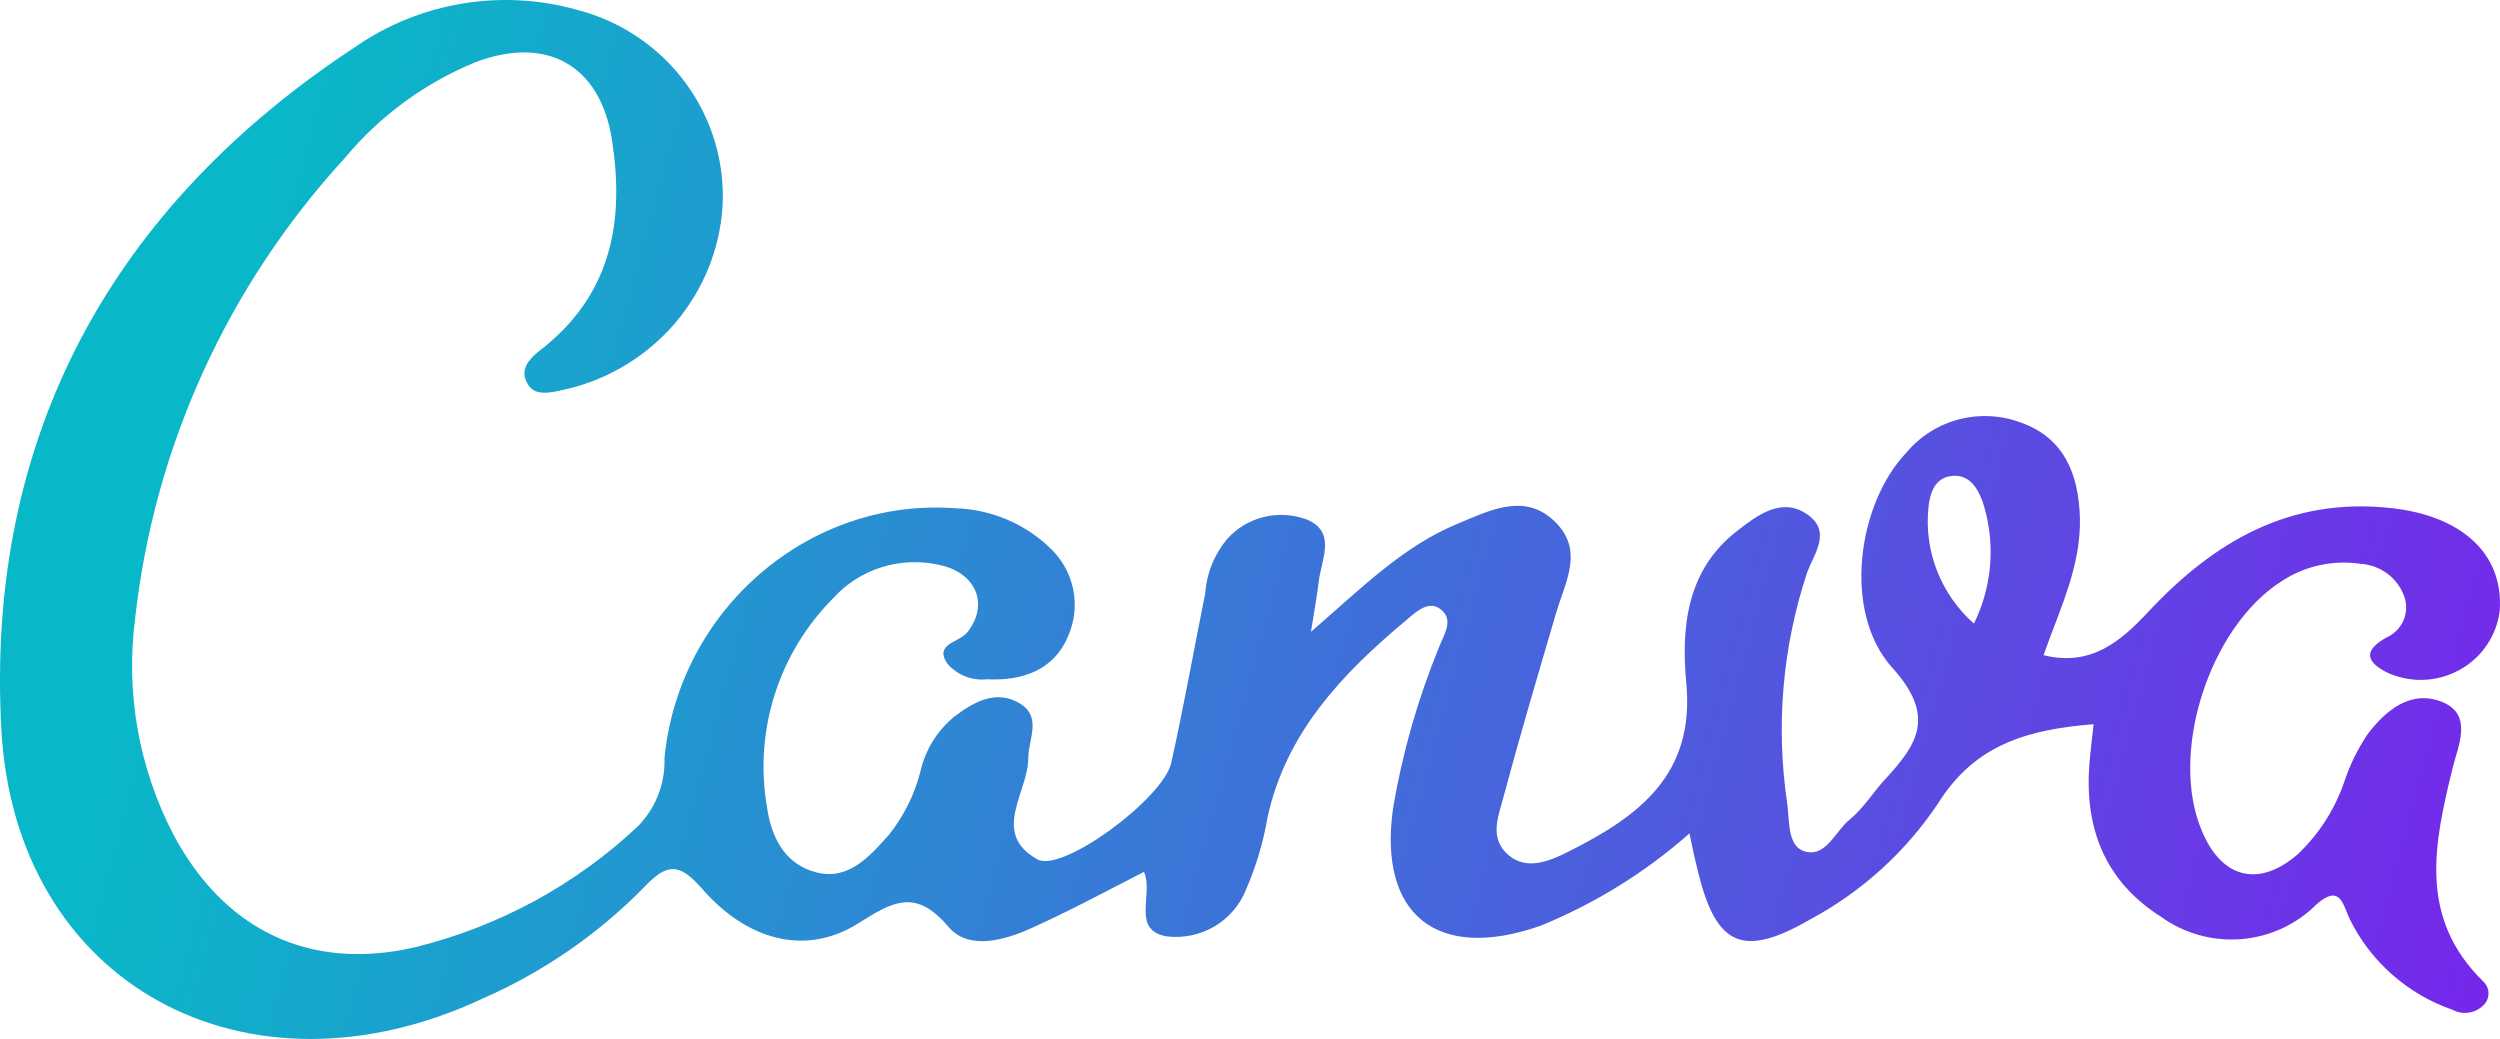 <svg xmlns="http://www.w3.org/2000/svg" width="154" height="64" viewBox="0 0 154 64" fill="none"><path d="M80.755 38.921C83.878 36.215 86.413 33.666 89.756 32.277C91.715 31.467 93.883 30.32 95.744 32.096C97.605 33.871 96.43 35.816 95.867 37.725C94.74 41.554 93.601 45.395 92.572 49.249C92.266 50.373 91.752 51.665 92.915 52.668C94.079 53.67 95.536 53.006 96.687 52.426C100.949 50.276 104.414 47.727 103.875 42.074C103.557 38.691 103.875 35.091 107.047 32.675C108.272 31.721 109.753 30.61 111.309 31.673C112.864 32.736 111.749 34.089 111.309 35.297C109.804 39.852 109.385 44.689 110.084 49.43C110.243 50.493 110.084 52.027 111.076 52.414C112.435 52.921 113.047 51.206 113.917 50.505C114.786 49.805 115.374 48.814 116.133 47.993C118.142 45.83 119.244 44.103 116.574 41.143C113.476 37.725 114.407 31.032 117.456 27.855C118.293 26.862 119.426 26.153 120.693 25.828C121.961 25.503 123.3 25.578 124.522 26.043C127.179 26.998 128.049 29.257 128.122 31.902C128.196 34.874 126.898 37.483 125.881 40.358C128.845 41.095 130.682 39.452 132.347 37.676C136.364 33.376 141.017 30.646 147.189 31.286C151.659 31.745 154.218 34.125 153.985 37.592C153.897 38.36 153.624 39.095 153.188 39.737C152.753 40.38 152.167 40.909 151.481 41.282C150.795 41.655 150.028 41.86 149.245 41.88C148.462 41.9 147.686 41.734 146.981 41.397C145.585 40.66 145.756 39.984 146.981 39.283C147.45 39.082 147.827 38.716 148.038 38.256C148.248 37.796 148.278 37.275 148.12 36.795C147.927 36.22 147.563 35.716 147.076 35.347C146.589 34.979 146.001 34.764 145.389 34.729C143.703 34.482 141.983 34.86 140.564 35.792C136.082 38.619 133.572 46.471 135.666 51.254C136.89 54.129 139.168 54.673 141.531 52.631C142.835 51.399 143.818 49.874 144.397 48.186C144.742 47.134 145.233 46.134 145.854 45.214C146.969 43.753 148.511 42.46 150.446 43.245C152.381 44.031 151.389 46.012 151.071 47.352C149.932 52.003 148.965 56.533 152.957 60.447C153.062 60.542 153.146 60.658 153.204 60.787C153.262 60.916 153.291 61.055 153.291 61.196C153.291 61.337 153.262 61.476 153.204 61.605C153.146 61.734 153.062 61.85 152.957 61.945C152.715 62.179 152.405 62.33 152.07 62.378C151.735 62.426 151.394 62.367 151.095 62.211C149.711 61.732 148.436 60.988 147.343 60.022C146.25 59.056 145.362 57.887 144.728 56.582C144.323 55.712 144.152 54.443 142.719 55.688C141.483 56.937 139.831 57.705 138.067 57.849C136.304 57.993 134.546 57.505 133.118 56.473C129.641 54.274 128.392 50.977 128.71 47.026C128.771 46.253 128.869 45.504 128.967 44.61C124.963 44.937 121.705 45.818 119.415 49.442C117.429 52.437 114.724 54.902 111.541 56.618C107.365 59.034 105.737 58.285 104.61 53.755C104.451 53.127 104.316 52.547 104.071 51.339C101.359 53.735 98.253 55.659 94.887 57.029C88.556 59.251 84.882 56.388 85.813 49.781C86.387 46.387 87.335 43.065 88.641 39.875C88.935 39.09 89.646 38.123 88.641 37.459C87.907 37 87.135 37.773 86.56 38.256C82.653 41.53 79.212 45.154 78.085 50.336C77.824 51.864 77.38 53.356 76.763 54.782C76.391 55.734 75.707 56.537 74.82 57.063C73.932 57.588 72.892 57.806 71.865 57.681C69.66 57.294 71.081 55.072 70.469 53.706C68.117 54.914 65.864 56.123 63.537 57.173C61.86 57.934 59.668 58.538 58.443 57.113C56.398 54.697 55.014 55.531 52.859 56.884C49.712 58.865 46.099 58.019 43.246 54.745C41.801 53.09 41.054 53.199 39.658 54.673C36.831 57.55 33.473 59.866 29.763 61.498C15.203 68.323 0.887 60.665 0.079 44.84C-0.876 26.974 6.827 12.755 21.963 2.838C23.918 1.498 26.15 0.603 28.499 0.217C30.847 -0.17 33.253 -0.038 35.543 0.603C38.23 1.296 40.591 2.885 42.225 5.1C43.859 7.316 44.666 10.02 44.507 12.755C44.329 15.38 43.308 17.879 41.593 19.893C39.878 21.906 37.557 23.328 34.968 23.954C34.098 24.147 32.972 24.485 32.519 23.676C31.833 22.589 32.923 21.852 33.67 21.26C37.76 17.853 38.458 13.42 37.686 8.552C36.952 4.01 33.67 2.173 29.298 3.828C26.16 5.113 23.392 7.142 21.24 9.736C14.008 17.618 9.486 27.554 8.321 38.123C7.731 42.687 8.555 47.319 10.684 51.411C13.795 57.27 19.073 59.867 25.587 58.345C30.742 57.074 35.474 54.501 39.315 50.88C39.853 50.325 40.274 49.669 40.551 48.951C40.829 48.233 40.958 47.468 40.931 46.7C41.825 37.519 49.871 30.634 58.859 31.31C61.028 31.377 63.093 32.238 64.652 33.726C65.393 34.41 65.9 35.303 66.104 36.284C66.308 37.264 66.198 38.282 65.791 39.199C64.921 41.276 62.986 41.953 60.794 41.844C60.336 41.893 59.872 41.829 59.445 41.659C59.018 41.488 58.64 41.215 58.345 40.865C57.537 39.657 59.08 39.573 59.57 38.969C60.941 37.278 60.17 35.26 57.819 34.789C56.655 34.532 55.443 34.584 54.307 34.94C53.171 35.297 52.151 35.945 51.353 36.819C49.688 38.487 48.447 40.52 47.732 42.752C47.017 44.984 46.847 47.351 47.238 49.66C47.483 51.448 48.255 53.199 50.251 53.731C52.247 54.262 53.545 52.788 54.769 51.411C55.676 50.269 56.331 48.952 56.692 47.546C56.985 46.224 57.712 45.035 58.761 44.163C59.986 43.233 61.333 42.472 62.778 43.306C64.223 44.139 63.341 45.541 63.341 46.7C63.341 48.826 61.015 51.303 63.892 52.933C65.436 53.803 71.656 49.176 72.146 47.002C72.918 43.535 73.542 40.032 74.24 36.553C74.326 35.327 74.797 34.157 75.587 33.207C76.182 32.538 76.97 32.064 77.845 31.848C78.72 31.632 79.642 31.685 80.486 31.999C82.335 32.76 81.416 34.415 81.233 35.816C81.135 36.65 80.988 37.495 80.755 38.921ZM122.122 30.875C121.803 30.03 121.289 29.208 120.236 29.317C119.183 29.426 118.876 30.38 118.791 31.274C118.656 32.598 118.84 33.934 119.327 35.175C119.814 36.415 120.591 37.525 121.595 38.413C122.751 36.062 122.94 33.361 122.122 30.875Z" fill="url(#paint0_linear_6_1761)"></path><defs><linearGradient id="paint0_linear_6_1761" x1="14.586" y1="16.403" x2="153.77" y2="54.481" gradientUnits="userSpaceOnUse"><stop stop-color="#09B8C8"></stop><stop offset="1" stop-color="#7528EA"></stop></linearGradient></defs></svg>